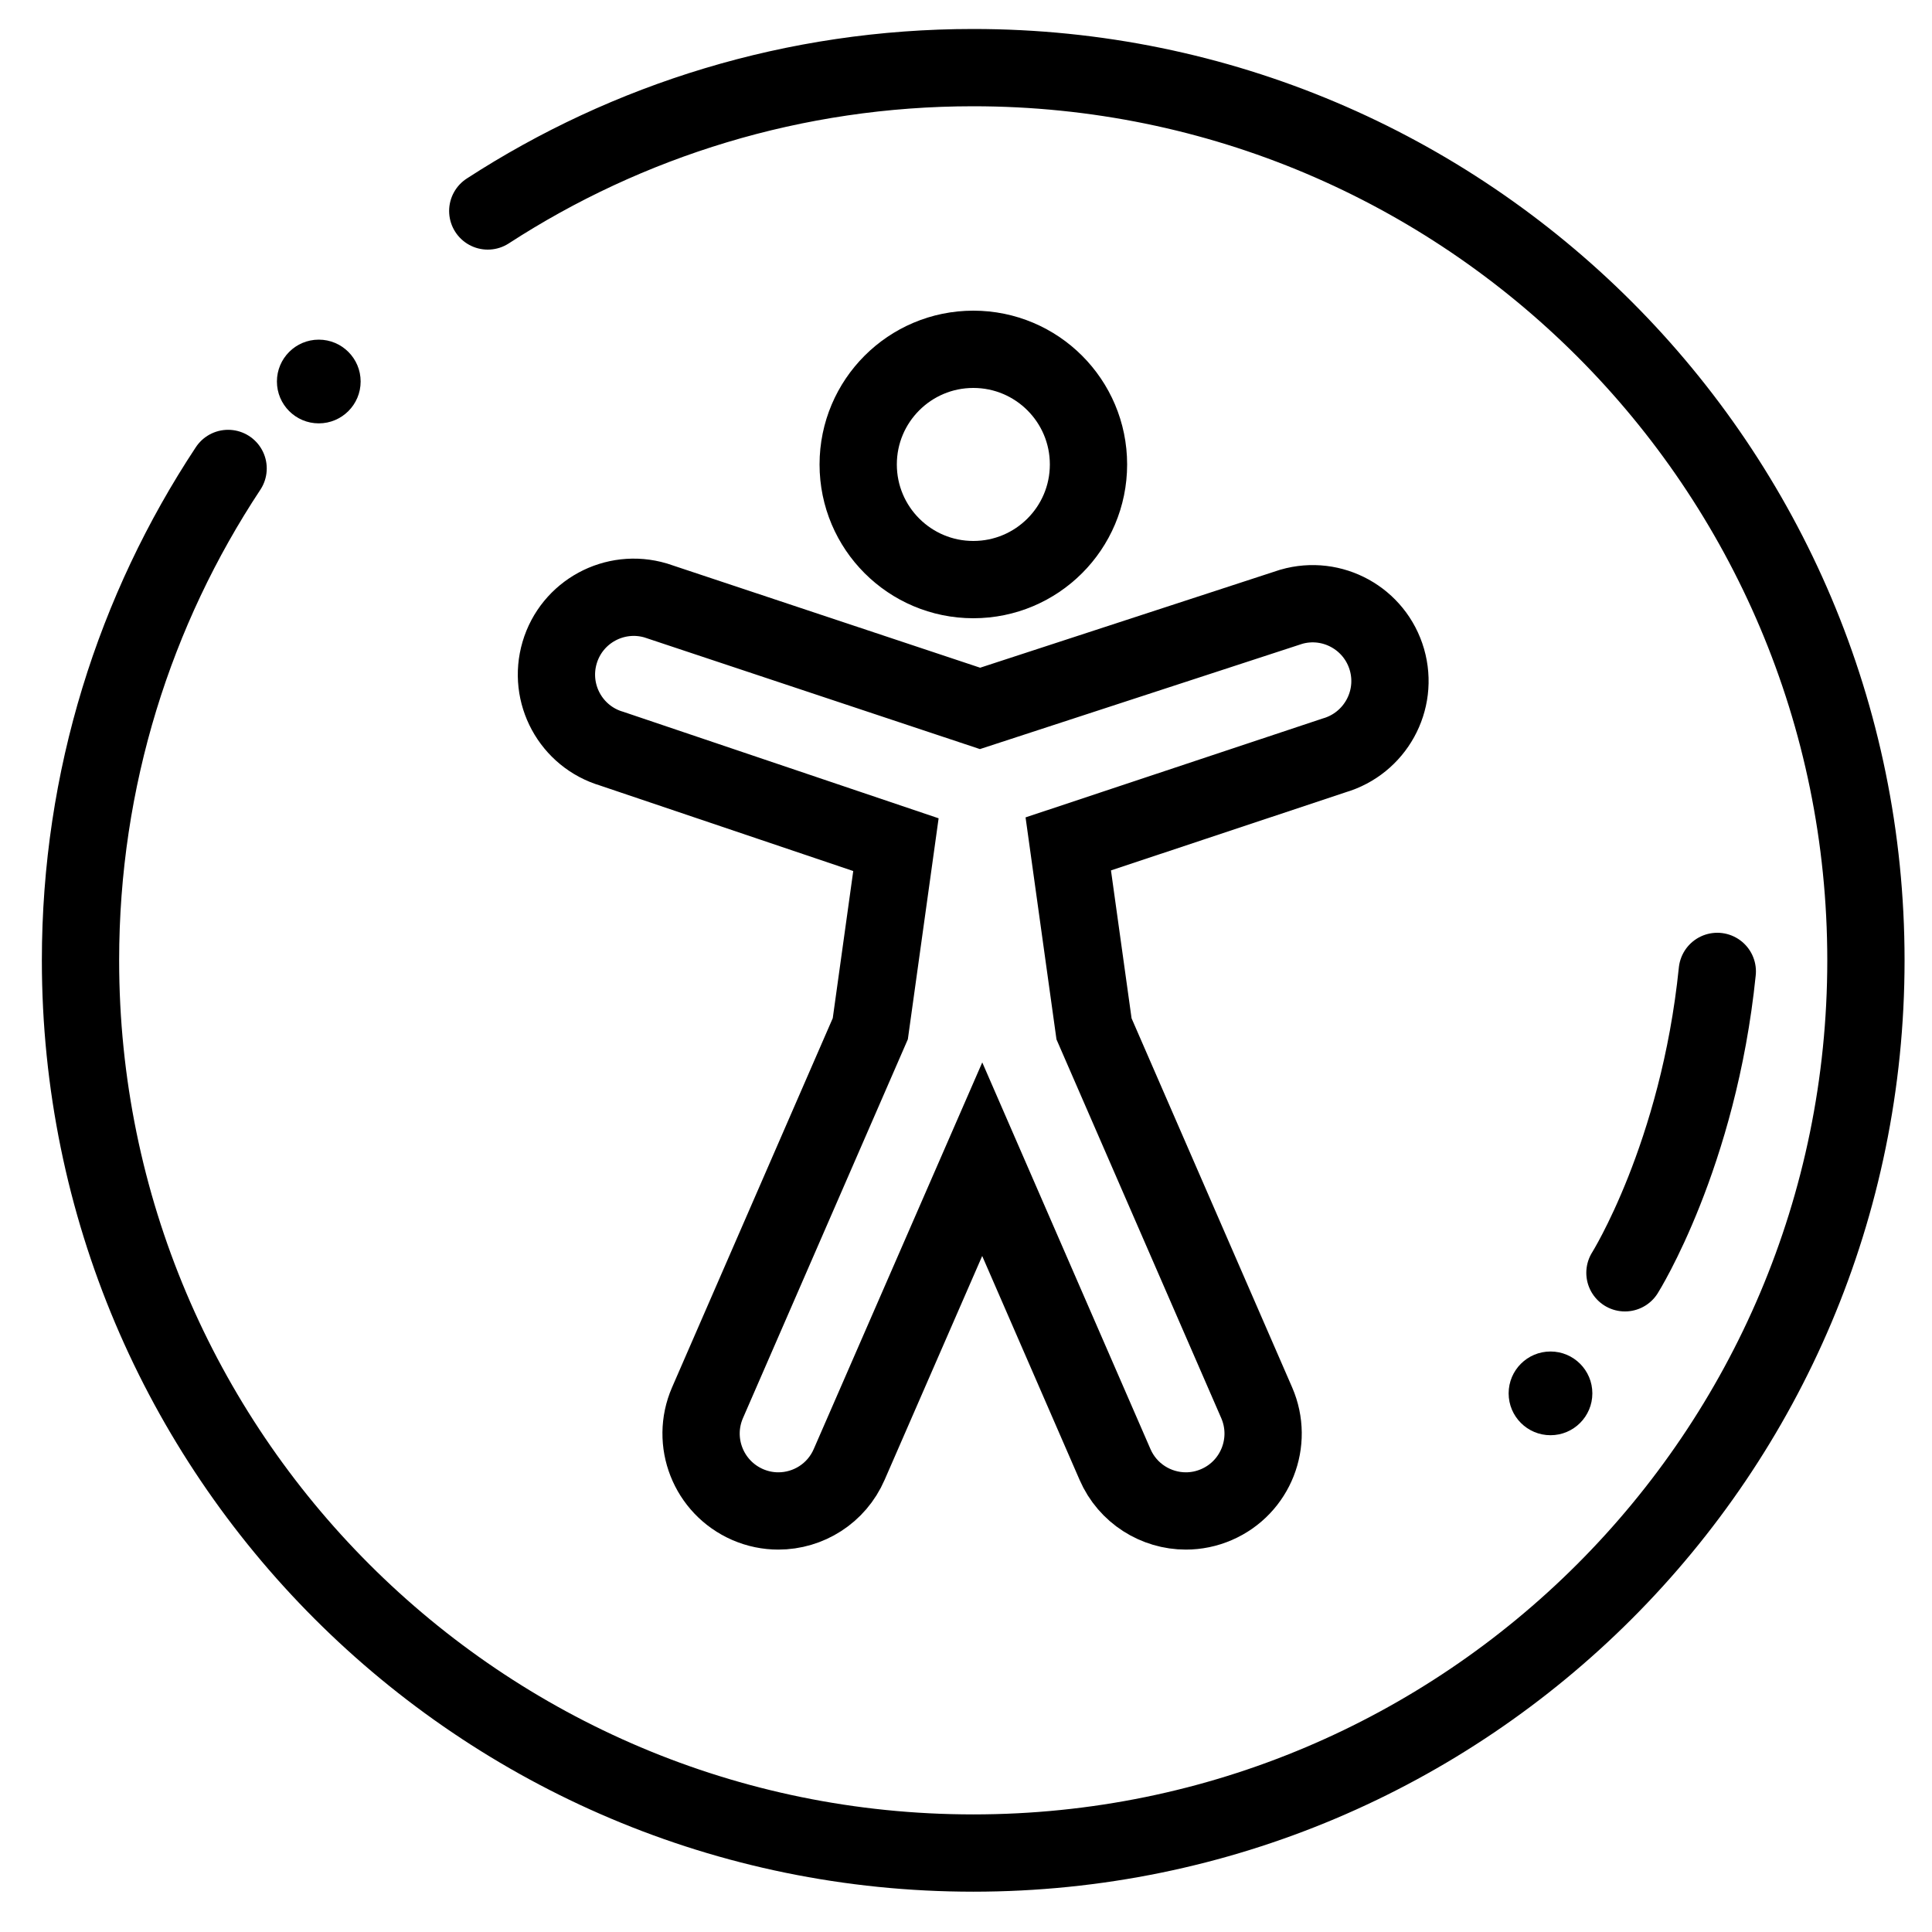 <?xml version="1.0" encoding="utf-8"?>
<!-- Generator: Adobe Illustrator 26.0.0, SVG Export Plug-In . SVG Version: 6.00 Build 0)  -->
<svg version="1.1" id="Layer_2" xmlns="http://www.w3.org/2000/svg" xmlns:xlink="http://www.w3.org/1999/xlink" x="0px" y="0px"
	 width="150px" height="150px" viewBox="0 0 150 150" enable-background="new 0 0 150 150" xml:space="preserve">
<g>
	<path fill="none" stroke="#000000" stroke-width="6" stroke-linecap="round" stroke-linejoin="round" stroke-miterlimit="10" d="
		M37.87,16.38C48.72,9.34,61.67,5.25,75.56,5.25c38.28,0,69.31,31.03,69.31,69.31s-31.03,69.31-69.31,69.31S6.25,112.84,6.25,74.56
		c0-14.11,4.22-27.24,11.46-38.19"/>
	<circle cx="24.75" cy="29.62" r="3.25"/>
</g>
<circle cx="120.38" cy="108.18" r="3.25"/>
<path fill="none" stroke="#000000" stroke-width="6" stroke-linecap="round" stroke-linejoin="round" stroke-miterlimit="10" d="
	M126.16,98.82c0,0,5.71-9.08,7.17-23.4"/>
<g>
	<path fill="none" stroke="#000000" stroke-width="6" stroke-miterlimit="10" d="M107.68,51.21c-0.92-3.18-4.24-5.02-7.43-4.1
		L76.09,55l-25.18-8.38c-3.18-0.94-6.52,0.87-7.46,4.05c-0.94,3.18,0.87,6.52,4.05,7.46l22.06,7.45l-1.99,14.29l-12.64,29.04
		c-1.32,3.04,0.07,6.57,3.11,7.9c0.78,0.34,1.59,0.5,2.39,0.5c2.32,0,4.52-1.35,5.5-3.61L76.26,90l10.31,23.7
		c0.98,2.26,3.19,3.61,5.5,3.61c0.8,0,1.61-0.16,2.39-0.5c3.04-1.32,4.43-4.86,3.11-7.9L84.94,79.88l-2-14.36l20.64-6.87
		C106.76,57.72,108.6,54.4,107.68,51.21z"/>
	
		<circle fill="none" stroke="#000000" stroke-width="6" stroke-linecap="round" stroke-miterlimit="10" cx="75.57" cy="36.06" r="8.94"/>
</g>
</svg>
